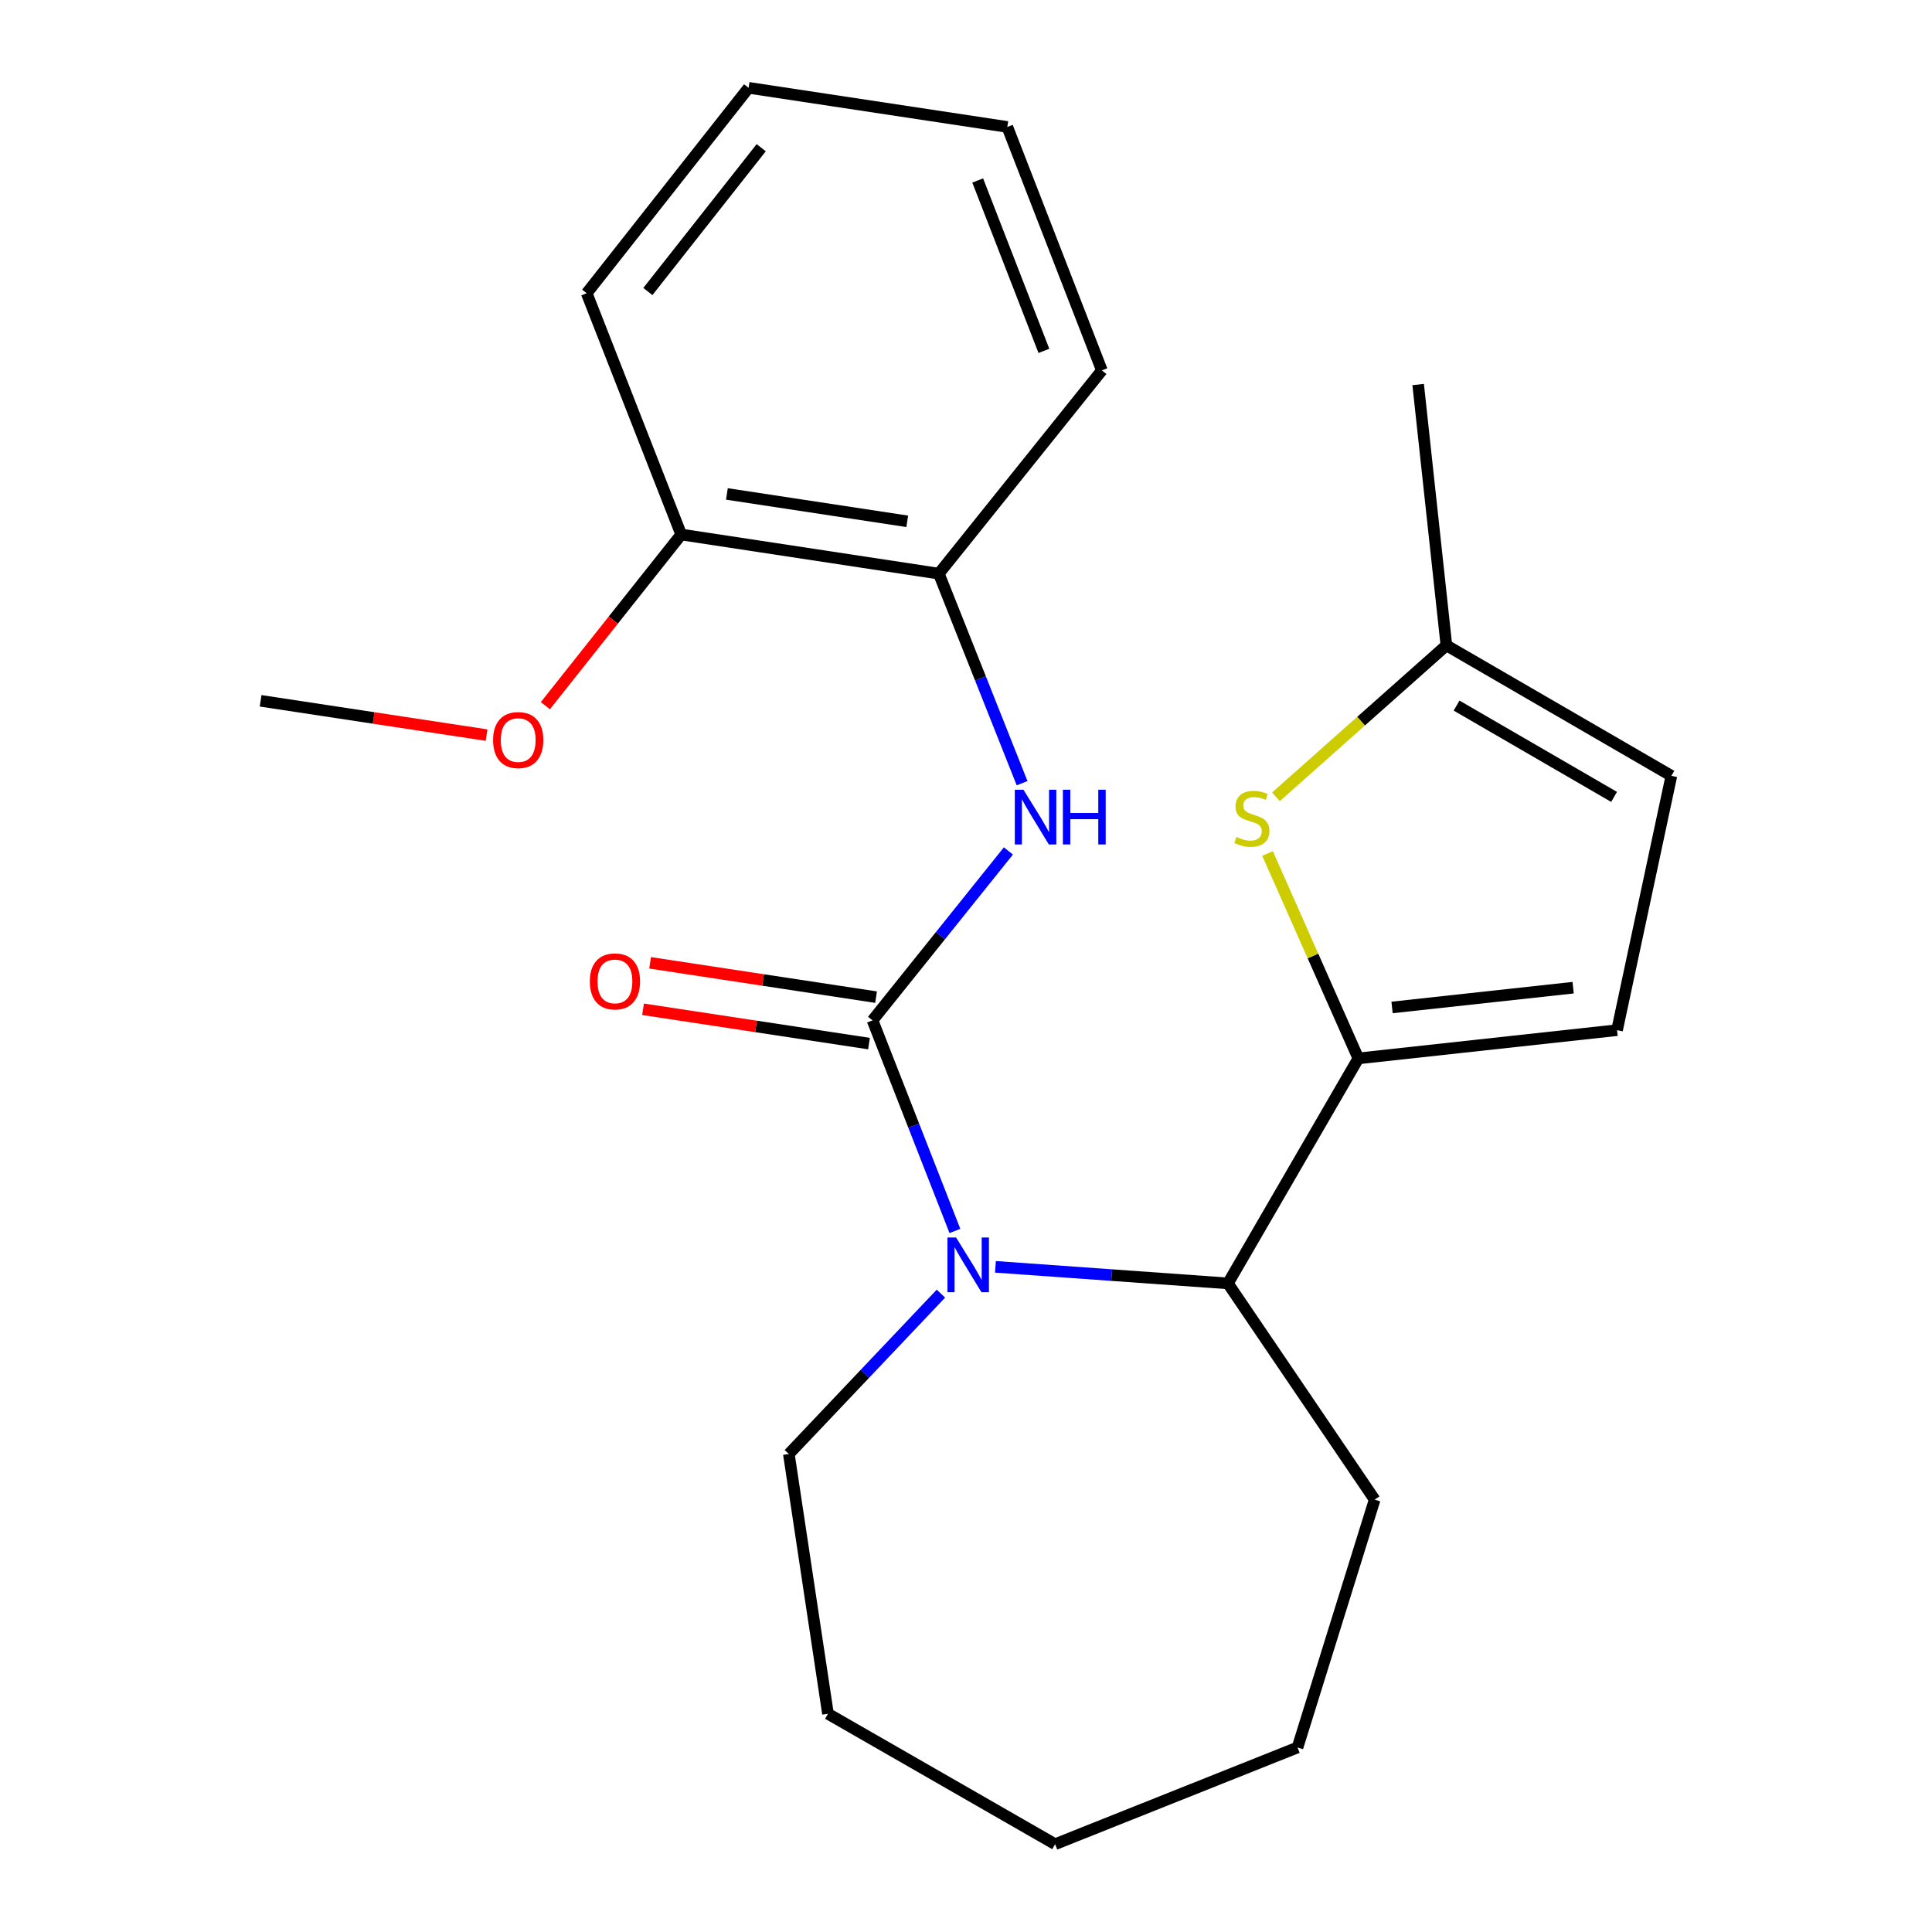 <?xml version='1.0' encoding='iso-8859-1'?>
<svg version='1.1' baseProfile='full'
              xmlns='http://www.w3.org/2000/svg'
                      xmlns:rdkit='http://www.rdkit.org/xml'
                      xmlns:xlink='http://www.w3.org/1999/xlink'
                  xml:space='preserve'
width='1000px' height='1000px' viewBox='0 0 1000 1000'>
<!-- END OF HEADER -->
<rect style='opacity:1.0;fill:#FFFFFF;stroke:none' width='1000' height='1000' x='0' y='0'> </rect>
<path class='bond-0' d='M 451.621,528.141 L 472.943,582.644' style='fill:none;fill-rule:evenodd;stroke:#000000;stroke-width:6px;stroke-linecap:butt;stroke-linejoin:miter;stroke-opacity:1' />
<path class='bond-0' d='M 472.943,582.644 L 494.266,637.146' style='fill:none;fill-rule:evenodd;stroke:#0000FF;stroke-width:6px;stroke-linecap:butt;stroke-linejoin:miter;stroke-opacity:1' />
<path class='bond-4' d='M 451.621,528.141 L 486.782,484.299' style='fill:none;fill-rule:evenodd;stroke:#000000;stroke-width:6px;stroke-linecap:butt;stroke-linejoin:miter;stroke-opacity:1' />
<path class='bond-4' d='M 486.782,484.299 L 521.944,440.457' style='fill:none;fill-rule:evenodd;stroke:#0000FF;stroke-width:6px;stroke-linecap:butt;stroke-linejoin:miter;stroke-opacity:1' />
<path class='bond-9' d='M 453.446,516.12 L 394.967,507.238' style='fill:none;fill-rule:evenodd;stroke:#000000;stroke-width:6px;stroke-linecap:butt;stroke-linejoin:miter;stroke-opacity:1' />
<path class='bond-9' d='M 394.967,507.238 L 336.487,498.355' style='fill:none;fill-rule:evenodd;stroke:#FF0000;stroke-width:6px;stroke-linecap:butt;stroke-linejoin:miter;stroke-opacity:1' />
<path class='bond-9' d='M 449.795,540.163 L 391.315,531.28' style='fill:none;fill-rule:evenodd;stroke:#000000;stroke-width:6px;stroke-linecap:butt;stroke-linejoin:miter;stroke-opacity:1' />
<path class='bond-9' d='M 391.315,531.28 L 332.836,522.398' style='fill:none;fill-rule:evenodd;stroke:#FF0000;stroke-width:6px;stroke-linecap:butt;stroke-linejoin:miter;stroke-opacity:1' />
<path class='bond-3' d='M 515.244,655.709 L 575.409,659.995' style='fill:none;fill-rule:evenodd;stroke:#0000FF;stroke-width:6px;stroke-linecap:butt;stroke-linejoin:miter;stroke-opacity:1' />
<path class='bond-3' d='M 575.409,659.995 L 635.573,664.282' style='fill:none;fill-rule:evenodd;stroke:#000000;stroke-width:6px;stroke-linecap:butt;stroke-linejoin:miter;stroke-opacity:1' />
<path class='bond-11' d='M 487.022,669.586 L 447.665,711.092' style='fill:none;fill-rule:evenodd;stroke:#0000FF;stroke-width:6px;stroke-linecap:butt;stroke-linejoin:miter;stroke-opacity:1' />
<path class='bond-11' d='M 447.665,711.092 L 408.307,752.597' style='fill:none;fill-rule:evenodd;stroke:#000000;stroke-width:6px;stroke-linecap:butt;stroke-linejoin:miter;stroke-opacity:1' />
<path class='bond-1' d='M 703.083,547.826 L 635.573,664.282' style='fill:none;fill-rule:evenodd;stroke:#000000;stroke-width:6px;stroke-linecap:butt;stroke-linejoin:miter;stroke-opacity:1' />
<path class='bond-2' d='M 703.083,547.826 L 679.58,494.799' style='fill:none;fill-rule:evenodd;stroke:#000000;stroke-width:6px;stroke-linecap:butt;stroke-linejoin:miter;stroke-opacity:1' />
<path class='bond-2' d='M 679.58,494.799 L 656.078,441.773' style='fill:none;fill-rule:evenodd;stroke:#CCCC00;stroke-width:6px;stroke-linecap:butt;stroke-linejoin:miter;stroke-opacity:1' />
<path class='bond-5' d='M 703.083,547.826 L 836.981,533.208' style='fill:none;fill-rule:evenodd;stroke:#000000;stroke-width:6px;stroke-linecap:butt;stroke-linejoin:miter;stroke-opacity:1' />
<path class='bond-5' d='M 720.529,521.458 L 814.257,511.226' style='fill:none;fill-rule:evenodd;stroke:#000000;stroke-width:6px;stroke-linecap:butt;stroke-linejoin:miter;stroke-opacity:1' />
<path class='bond-6' d='M 660.422,412.434 L 704.537,373.238' style='fill:none;fill-rule:evenodd;stroke:#CCCC00;stroke-width:6px;stroke-linecap:butt;stroke-linejoin:miter;stroke-opacity:1' />
<path class='bond-6' d='M 704.537,373.238 L 748.652,334.043' style='fill:none;fill-rule:evenodd;stroke:#000000;stroke-width:6px;stroke-linecap:butt;stroke-linejoin:miter;stroke-opacity:1' />
<path class='bond-13' d='M 635.573,664.282 L 711.527,776.213' style='fill:none;fill-rule:evenodd;stroke:#000000;stroke-width:6px;stroke-linecap:butt;stroke-linejoin:miter;stroke-opacity:1' />
<path class='bond-7' d='M 529.031,405.375 L 507.484,351.146' style='fill:none;fill-rule:evenodd;stroke:#0000FF;stroke-width:6px;stroke-linecap:butt;stroke-linejoin:miter;stroke-opacity:1' />
<path class='bond-7' d='M 507.484,351.146 L 485.936,296.917' style='fill:none;fill-rule:evenodd;stroke:#000000;stroke-width:6px;stroke-linecap:butt;stroke-linejoin:miter;stroke-opacity:1' />
<path class='bond-8' d='M 836.981,533.208 L 865.109,401.566' style='fill:none;fill-rule:evenodd;stroke:#000000;stroke-width:6px;stroke-linecap:butt;stroke-linejoin:miter;stroke-opacity:1' />
<path class='bond-14' d='M 748.652,334.043 L 734.035,199.037' style='fill:none;fill-rule:evenodd;stroke:#000000;stroke-width:6px;stroke-linecap:butt;stroke-linejoin:miter;stroke-opacity:1' />
<path class='bond-25' d='M 748.652,334.043 L 865.109,401.566' style='fill:none;fill-rule:evenodd;stroke:#000000;stroke-width:6px;stroke-linecap:butt;stroke-linejoin:miter;stroke-opacity:1' />
<path class='bond-25' d='M 753.923,365.209 L 835.443,412.475' style='fill:none;fill-rule:evenodd;stroke:#000000;stroke-width:6px;stroke-linecap:butt;stroke-linejoin:miter;stroke-opacity:1' />
<path class='bond-10' d='M 485.936,296.917 L 352.592,276.665' style='fill:none;fill-rule:evenodd;stroke:#000000;stroke-width:6px;stroke-linecap:butt;stroke-linejoin:miter;stroke-opacity:1' />
<path class='bond-10' d='M 469.586,269.837 L 376.245,255.661' style='fill:none;fill-rule:evenodd;stroke:#000000;stroke-width:6px;stroke-linecap:butt;stroke-linejoin:miter;stroke-opacity:1' />
<path class='bond-15' d='M 485.936,296.917 L 570.333,191.714' style='fill:none;fill-rule:evenodd;stroke:#000000;stroke-width:6px;stroke-linecap:butt;stroke-linejoin:miter;stroke-opacity:1' />
<path class='bond-12' d='M 352.592,276.665 L 317.436,320.964' style='fill:none;fill-rule:evenodd;stroke:#000000;stroke-width:6px;stroke-linecap:butt;stroke-linejoin:miter;stroke-opacity:1' />
<path class='bond-12' d='M 317.436,320.964 L 282.279,365.263' style='fill:none;fill-rule:evenodd;stroke:#FF0000;stroke-width:6px;stroke-linecap:butt;stroke-linejoin:miter;stroke-opacity:1' />
<path class='bond-16' d='M 352.592,276.665 L 303.672,151.779' style='fill:none;fill-rule:evenodd;stroke:#000000;stroke-width:6px;stroke-linecap:butt;stroke-linejoin:miter;stroke-opacity:1' />
<path class='bond-18' d='M 408.307,752.597 L 428.559,887.049' style='fill:none;fill-rule:evenodd;stroke:#000000;stroke-width:6px;stroke-linecap:butt;stroke-linejoin:miter;stroke-opacity:1' />
<path class='bond-17' d='M 251.85,380.491 L 193.371,371.614' style='fill:none;fill-rule:evenodd;stroke:#FF0000;stroke-width:6px;stroke-linecap:butt;stroke-linejoin:miter;stroke-opacity:1' />
<path class='bond-17' d='M 193.371,371.614 L 134.891,362.738' style='fill:none;fill-rule:evenodd;stroke:#000000;stroke-width:6px;stroke-linecap:butt;stroke-linejoin:miter;stroke-opacity:1' />
<path class='bond-19' d='M 711.527,776.213 L 671.591,904.491' style='fill:none;fill-rule:evenodd;stroke:#000000;stroke-width:6px;stroke-linecap:butt;stroke-linejoin:miter;stroke-opacity:1' />
<path class='bond-20' d='M 570.333,191.714 L 521.386,65.706' style='fill:none;fill-rule:evenodd;stroke:#000000;stroke-width:6px;stroke-linecap:butt;stroke-linejoin:miter;stroke-opacity:1' />
<path class='bond-20' d='M 540.323,181.618 L 506.06,93.412' style='fill:none;fill-rule:evenodd;stroke:#000000;stroke-width:6px;stroke-linecap:butt;stroke-linejoin:miter;stroke-opacity:1' />
<path class='bond-24' d='M 303.672,151.779 L 387.475,45.455' style='fill:none;fill-rule:evenodd;stroke:#000000;stroke-width:6px;stroke-linecap:butt;stroke-linejoin:miter;stroke-opacity:1' />
<path class='bond-24' d='M 335.341,150.883 L 394.003,76.457' style='fill:none;fill-rule:evenodd;stroke:#000000;stroke-width:6px;stroke-linecap:butt;stroke-linejoin:miter;stroke-opacity:1' />
<path class='bond-22' d='M 428.559,887.049 L 546.123,954.545' style='fill:none;fill-rule:evenodd;stroke:#000000;stroke-width:6px;stroke-linecap:butt;stroke-linejoin:miter;stroke-opacity:1' />
<path class='bond-23' d='M 671.591,904.491 L 546.123,954.545' style='fill:none;fill-rule:evenodd;stroke:#000000;stroke-width:6px;stroke-linecap:butt;stroke-linejoin:miter;stroke-opacity:1' />
<path class='bond-21' d='M 521.386,65.706 L 387.475,45.455' style='fill:none;fill-rule:evenodd;stroke:#000000;stroke-width:6px;stroke-linecap:butt;stroke-linejoin:miter;stroke-opacity:1' />
<path  class='atom-1' d='M 494.875 640.544
L 504.155 655.544
Q 505.075 657.024, 506.555 659.704
Q 508.035 662.384, 508.115 662.544
L 508.115 640.544
L 511.875 640.544
L 511.875 668.864
L 507.995 668.864
L 498.035 652.464
Q 496.875 650.544, 495.635 648.344
Q 494.435 646.144, 494.075 645.464
L 494.075 668.864
L 490.395 668.864
L 490.395 640.544
L 494.875 640.544
' fill='#0000FF'/>
<path  class='atom-3' d='M 639.976 433.213
Q 640.296 433.333, 641.616 433.893
Q 642.936 434.453, 644.376 434.813
Q 645.856 435.133, 647.296 435.133
Q 649.976 435.133, 651.536 433.853
Q 653.096 432.533, 653.096 430.253
Q 653.096 428.693, 652.296 427.733
Q 651.536 426.773, 650.336 426.253
Q 649.136 425.733, 647.136 425.133
Q 644.616 424.373, 643.096 423.653
Q 641.616 422.933, 640.536 421.413
Q 639.496 419.893, 639.496 417.333
Q 639.496 413.773, 641.896 411.573
Q 644.336 409.373, 649.136 409.373
Q 652.416 409.373, 656.136 410.933
L 655.216 414.013
Q 651.816 412.613, 649.256 412.613
Q 646.496 412.613, 644.976 413.773
Q 643.456 414.893, 643.496 416.853
Q 643.496 418.373, 644.256 419.293
Q 645.056 420.213, 646.176 420.733
Q 647.336 421.253, 649.256 421.853
Q 651.816 422.653, 653.336 423.453
Q 654.856 424.253, 655.936 425.893
Q 657.056 427.493, 657.056 430.253
Q 657.056 434.173, 654.416 436.293
Q 651.816 438.373, 647.456 438.373
Q 644.936 438.373, 643.016 437.813
Q 641.136 437.293, 638.896 436.373
L 639.976 433.213
' fill='#CCCC00'/>
<path  class='atom-5' d='M 529.744 408.765
L 539.024 423.765
Q 539.944 425.245, 541.424 427.925
Q 542.904 430.605, 542.984 430.765
L 542.984 408.765
L 546.744 408.765
L 546.744 437.085
L 542.864 437.085
L 532.904 420.685
Q 531.744 418.765, 530.504 416.565
Q 529.304 414.365, 528.944 413.685
L 528.944 437.085
L 525.264 437.085
L 525.264 408.765
L 529.744 408.765
' fill='#0000FF'/>
<path  class='atom-5' d='M 550.144 408.765
L 553.984 408.765
L 553.984 420.805
L 568.464 420.805
L 568.464 408.765
L 572.304 408.765
L 572.304 437.085
L 568.464 437.085
L 568.464 424.005
L 553.984 424.005
L 553.984 437.085
L 550.144 437.085
L 550.144 408.765
' fill='#0000FF'/>
<path  class='atom-10' d='M 305.29 507.97
Q 305.29 501.17, 308.65 497.37
Q 312.01 493.57, 318.29 493.57
Q 324.57 493.57, 327.93 497.37
Q 331.29 501.17, 331.29 507.97
Q 331.29 514.85, 327.89 518.77
Q 324.49 522.65, 318.29 522.65
Q 312.05 522.65, 308.65 518.77
Q 305.29 514.89, 305.29 507.97
M 318.29 519.45
Q 322.61 519.45, 324.93 516.57
Q 327.29 513.65, 327.29 507.97
Q 327.29 502.41, 324.93 499.61
Q 322.61 496.77, 318.29 496.77
Q 313.97 496.77, 311.61 499.57
Q 309.29 502.37, 309.29 507.97
Q 309.29 513.69, 311.61 516.57
Q 313.97 519.45, 318.29 519.45
' fill='#FF0000'/>
<path  class='atom-13' d='M 255.222 383.056
Q 255.222 376.256, 258.582 372.456
Q 261.942 368.656, 268.222 368.656
Q 274.502 368.656, 277.862 372.456
Q 281.222 376.256, 281.222 383.056
Q 281.222 389.936, 277.822 393.856
Q 274.422 397.736, 268.222 397.736
Q 261.982 397.736, 258.582 393.856
Q 255.222 389.976, 255.222 383.056
M 268.222 394.536
Q 272.542 394.536, 274.862 391.656
Q 277.222 388.736, 277.222 383.056
Q 277.222 377.496, 274.862 374.696
Q 272.542 371.856, 268.222 371.856
Q 263.902 371.856, 261.542 374.656
Q 259.222 377.456, 259.222 383.056
Q 259.222 388.776, 261.542 391.656
Q 263.902 394.536, 268.222 394.536
' fill='#FF0000'/>
</svg>
